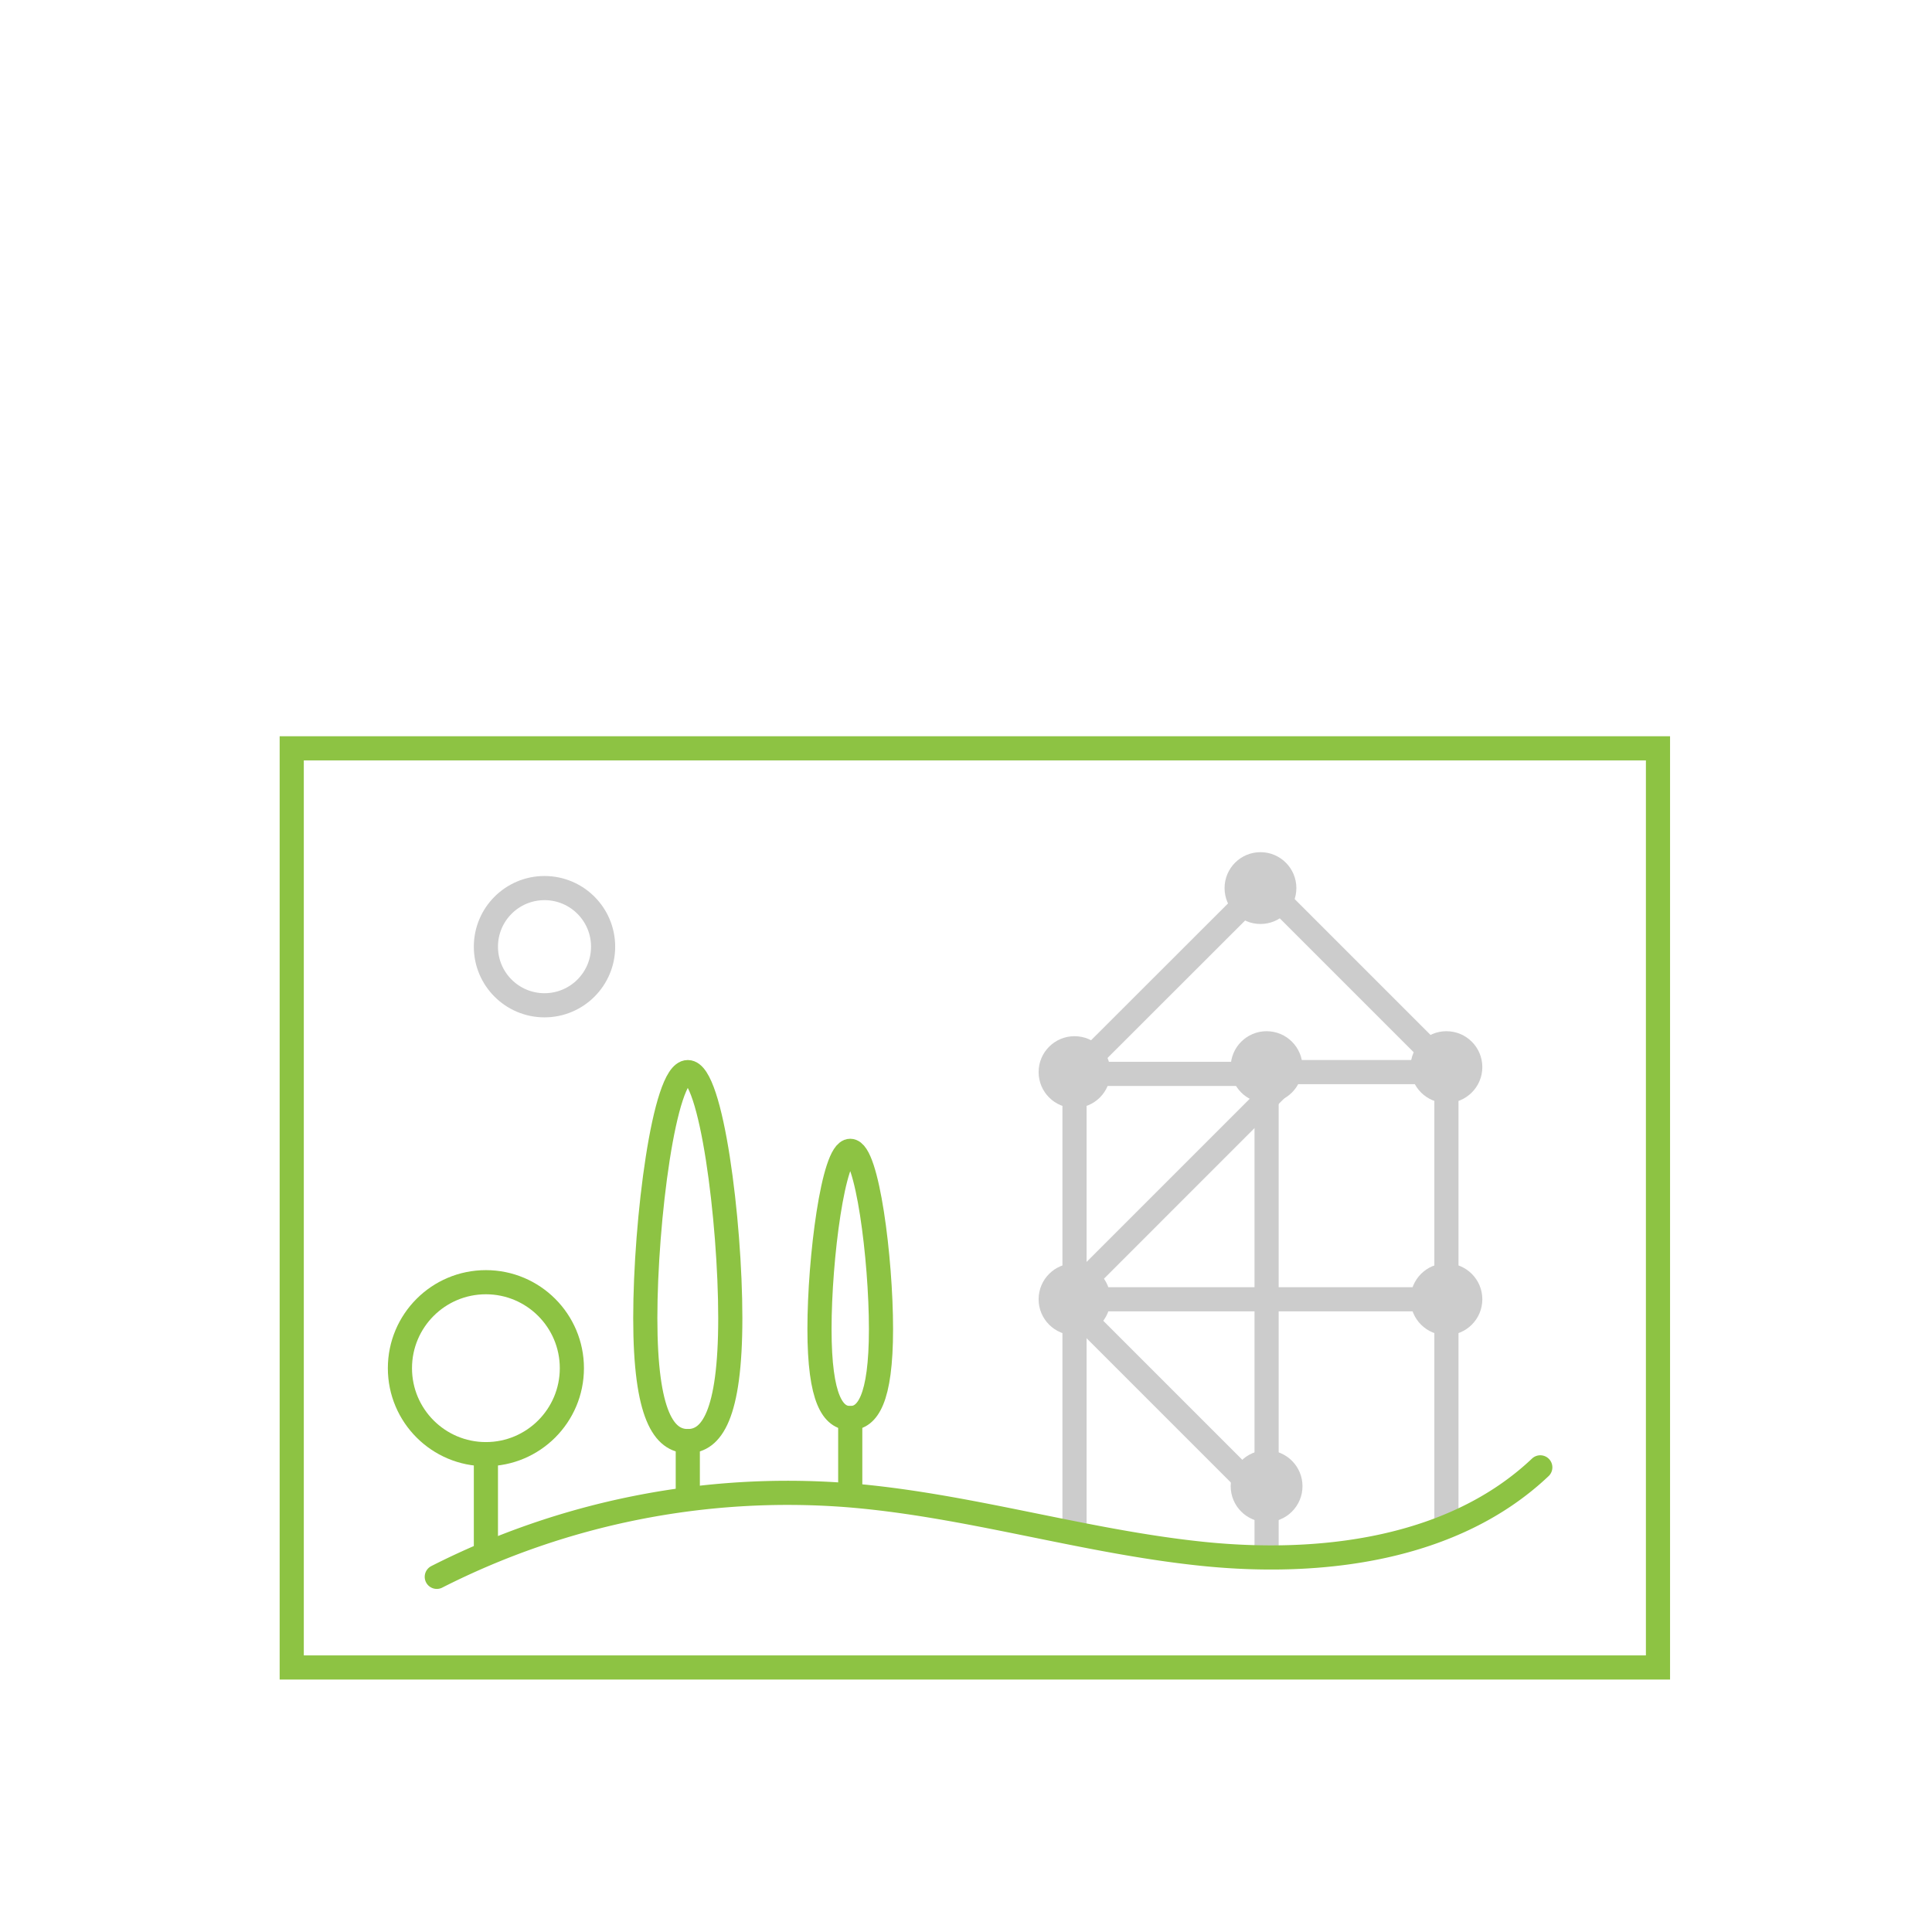 <svg id="Layer_1" data-name="Layer 1" xmlns="http://www.w3.org/2000/svg" viewBox="0 0 120 120"><defs><style>.cls-1,.cls-2,.cls-3{fill:none;stroke-width:1.5px;}.cls-1,.cls-3{stroke:#8dc343;}.cls-1{stroke-linecap:round;stroke-linejoin:round;}.cls-2{stroke:#ccc;}.cls-2,.cls-3{stroke-miterlimit:10;}.cls-4{fill:#ccc;}</style></defs><path class="cls-1" d="M54.72,82.55c0,4.39-.85,5.53-1.91,5.53s-1.91-1.14-1.91-5.53.86-11.07,1.91-11.07S54.72,78.15,54.72,82.55Z"/><line class="cls-1" x1="52.81" y1="88.08" x2="52.81" y2="92.31"/><path class="cls-1" d="M45.36,81.87c0,6.07-1.18,7.64-2.64,7.64s-2.64-1.57-2.64-7.64,1.18-15.28,2.64-15.28S45.36,75.8,45.36,81.87Z"/><line class="cls-1" x1="42.72" y1="89.51" x2="42.72" y2="92.69"/><circle class="cls-1" cx="30.18" cy="84.98" r="5.34"/><line class="cls-1" x1="30.18" y1="96.31" x2="30.18" y2="90.33"/><line class="cls-2" x1="66.74" y1="95.24" x2="66.74" y2="66.59"/><line class="cls-2" x1="66.83" y1="66.61" x2="78.29" y2="55.16"/><line class="cls-2" x1="78.67" y1="55.16" x2="90.12" y2="66.61"/><line class="cls-2" x1="89.84" y1="95.24" x2="89.84" y2="66.59"/><line class="cls-2" x1="78.67" y1="96.74" x2="78.67" y2="66.59"/><line class="cls-2" x1="66.83" y1="80.1" x2="79.66" y2="67.27"/><line class="cls-2" x1="66.74" y1="80.7" x2="89.84" y2="80.7"/><line class="cls-2" x1="66.73" y1="81.3" x2="78.94" y2="93.51"/><line class="cls-2" x1="66.74" y1="66.7" x2="78.29" y2="66.7"/><line class="cls-2" x1="80.52" y1="66.59" x2="90.71" y2="66.59"/><rect class="cls-3" x="18.12" y="46.48" width="84.86" height="57.09"/><circle class="cls-4" cx="66.74" cy="80.7" r="2.23"/><circle class="cls-4" cx="89.84" cy="80.7" r="2.23"/><circle class="cls-4" cx="66.74" cy="66.59" r="2.23"/><circle class="cls-4" cx="89.84" cy="66.28" r="2.23"/><circle class="cls-4" cx="78.29" cy="55.16" r="2.23"/><circle class="cls-4" cx="78.67" cy="92.31" r="2.23"/><circle class="cls-4" cx="78.67" cy="66.28" r="2.23"/><path class="cls-1" d="M95.67,91.14c-5.37,5.09-13.57,6.14-21,5.37S60,93.44,52.55,92.86a48.14,48.14,0,0,0-25.42,5.08"/><circle class="cls-2" cx="33.82" cy="58.8" r="3.64"/></svg>